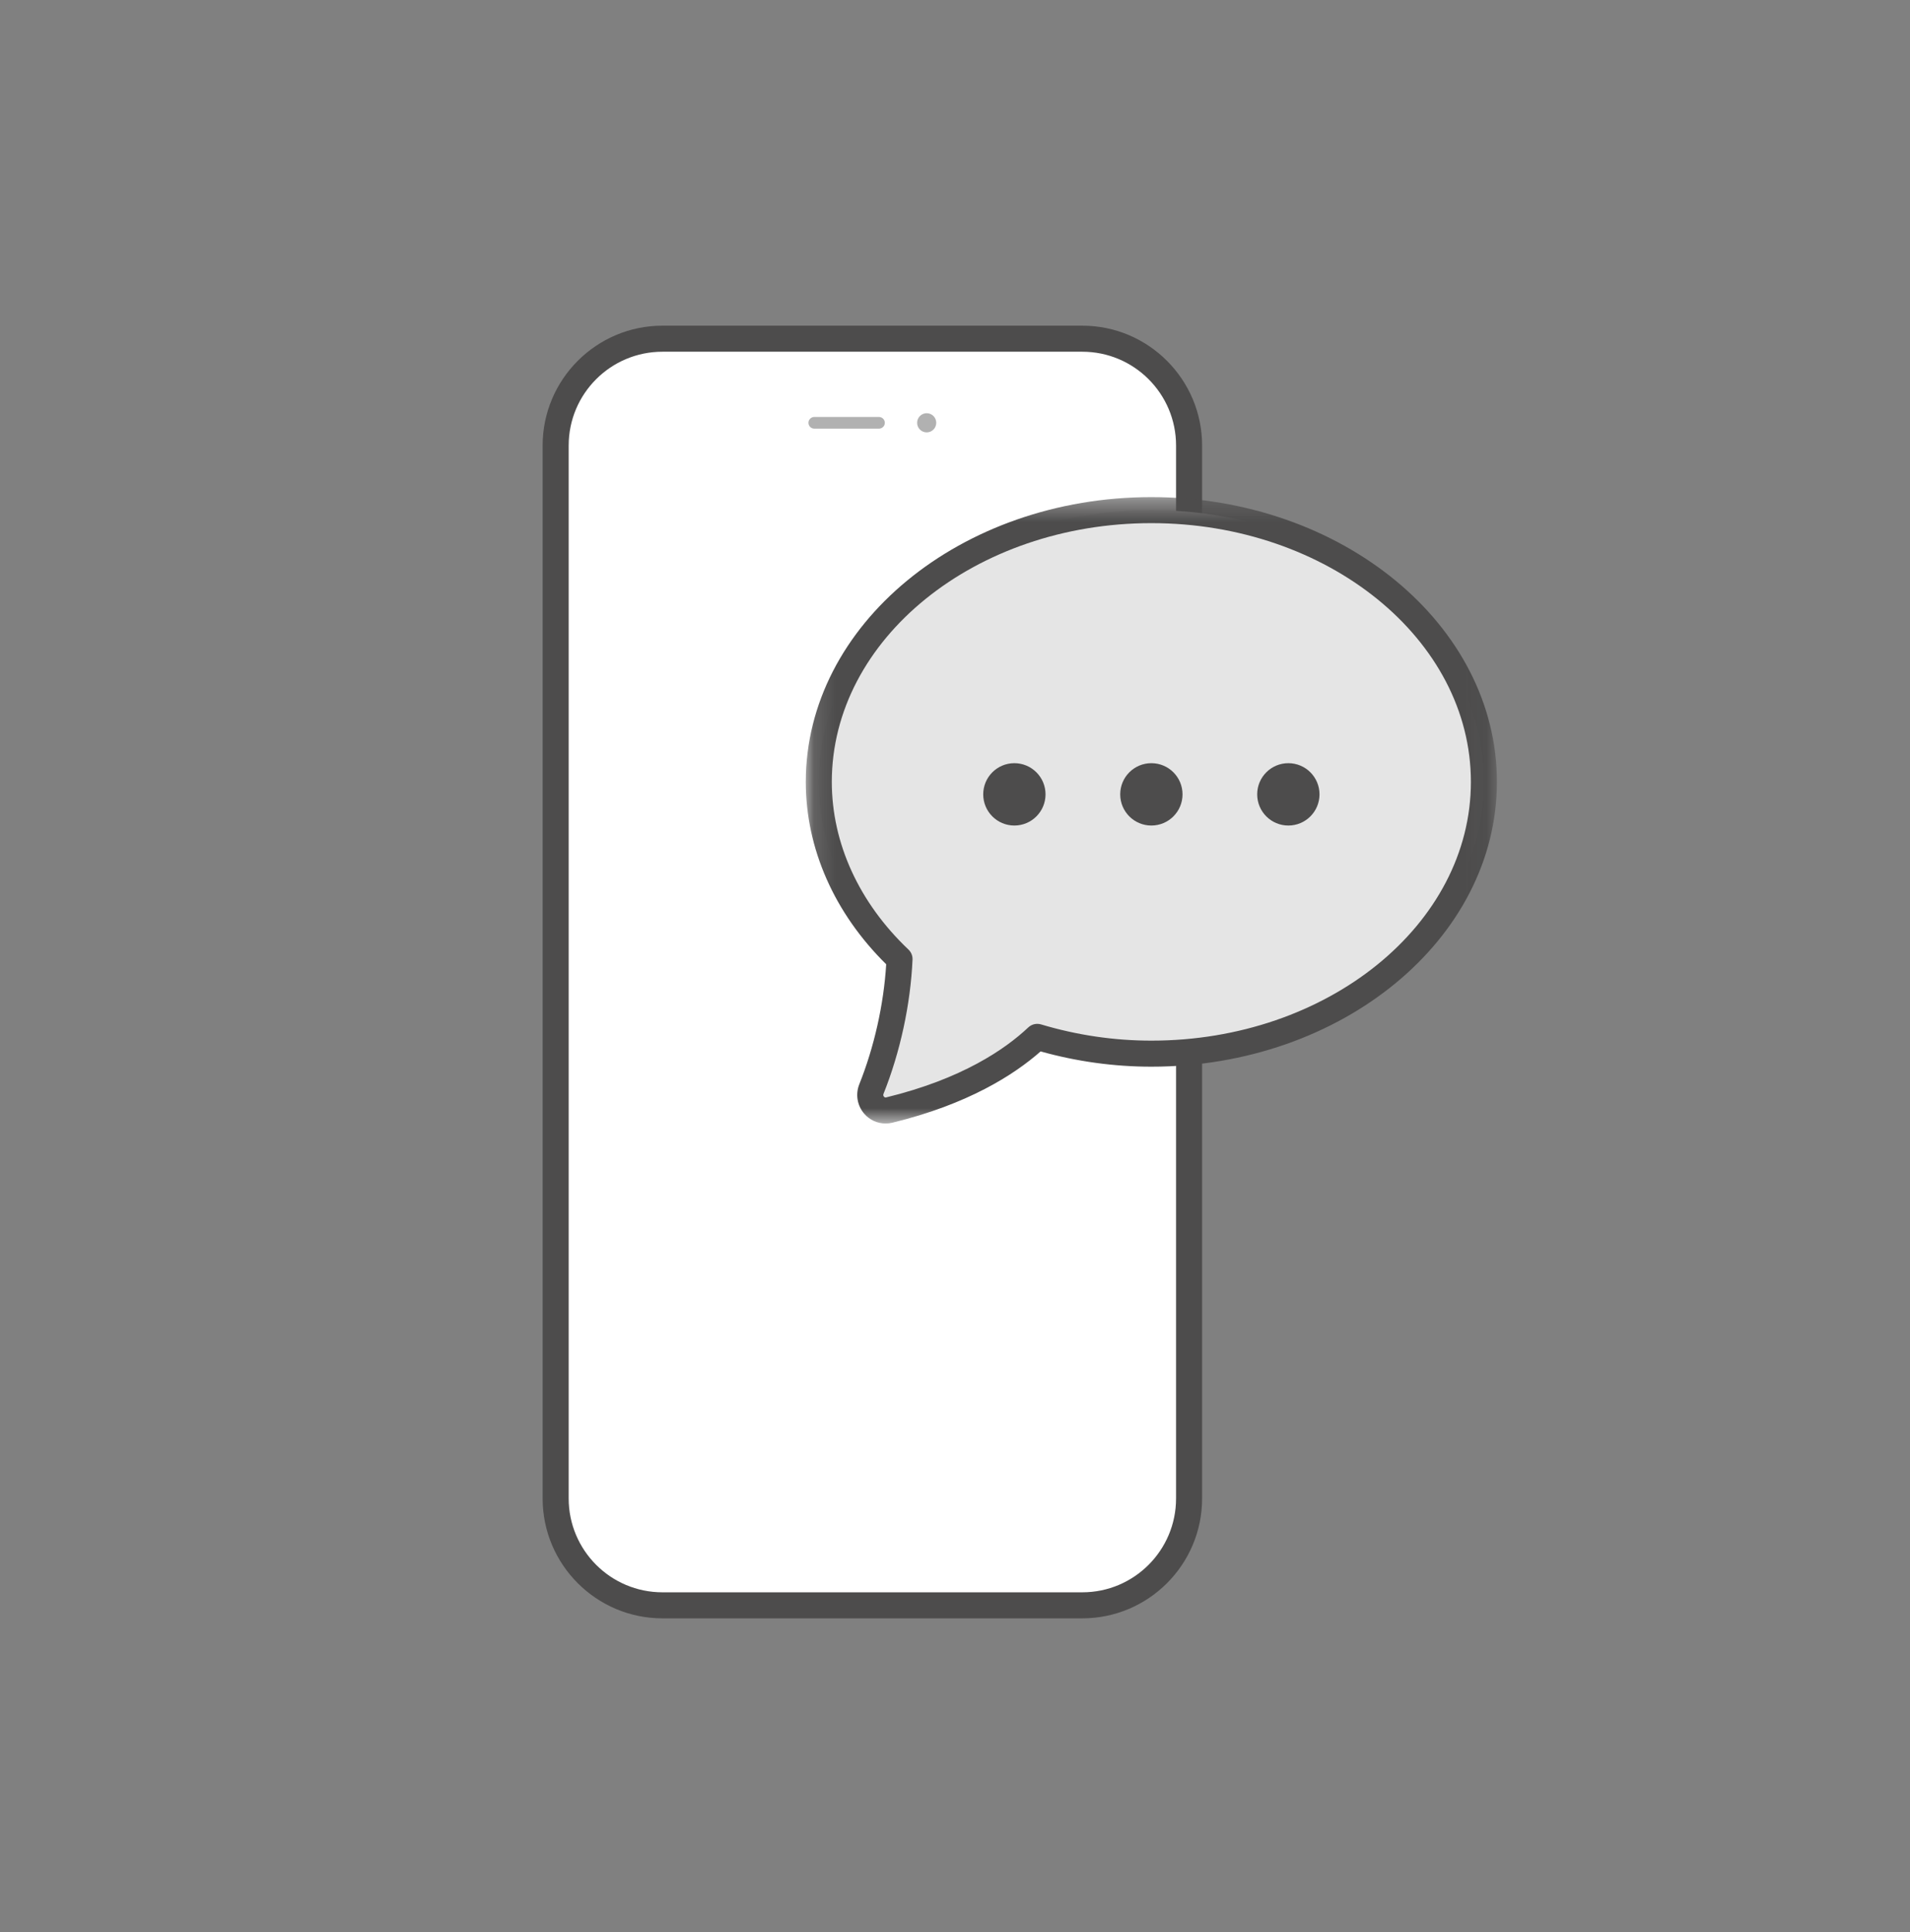 <?xml version="1.0" encoding="UTF-8"?>
<svg width="88px" height="89px" viewBox="0 0 88 89" version="1.1" xmlns="http://www.w3.org/2000/svg" xmlns:xlink="http://www.w3.org/1999/xlink">
    <rect x="0" y="0" width="88" height="89" fill="#808080" stroke="none"/>
    <title>Big-Icons/sms</title>
    <defs>
        <polygon id="path-1" points="0.125 0.356 31.968 0.356 31.968 29.208 0.125 29.208"></polygon>
    </defs>
    <g id="Big-Icons/sms" stroke="none" stroke-width="1" fill="none" fill-rule="evenodd">
        <g>
            <rect id="Rectangle" x="0" y="0" width="88" height="89"></rect>
            <g id="Group-20" transform="translate(25, 15)">
                <path d="M5.522,58.94 C2.808,58.94 0.601,56.732 0.601,54.018 L0.601,5.522 C0.601,2.808 2.808,0.601 5.522,0.601 L24.864,0.601 C27.578,0.601 29.785,2.808 29.785,5.522 L29.785,54.018 C29.785,56.732 27.578,58.94 24.864,58.94 L5.522,58.94 Z" id="Fill-1" fill="#FFFFFF"></path>
                <path d="M24.864,0 L5.522,0 C2.477,0 0.001,2.477 0.001,5.521 L0.001,54.018 C0.001,57.063 2.477,59.539 5.522,59.539 L24.864,59.539 C27.909,59.539 30.385,57.063 30.385,54.018 L30.385,5.521 C30.385,2.477 27.909,0 24.864,0 M24.864,1.2 C27.251,1.2 29.185,3.135 29.185,5.521 L29.185,54.018 C29.185,56.404 27.251,58.34 24.864,58.34 L5.522,58.34 C3.135,58.34 1.201,56.404 1.201,54.018 L1.201,5.521 C1.201,3.135 3.135,1.2 5.522,1.2 L24.864,1.2" id="Fill-3" fill="#4D4C4C"></path>
                <path d="M15.496,4.205 L12.518,4.205 C12.37,4.205 12.248,4.326 12.248,4.475 C12.248,4.623 12.37,4.743 12.518,4.743 L15.496,4.743 C15.645,4.743 15.767,4.623 15.767,4.475 C15.767,4.326 15.645,4.205 15.496,4.205" id="Fill-5" fill="#B1B1B1"></path>
                <path d="M17.696,4.033 C17.452,4.033 17.255,4.23 17.255,4.474 C17.255,4.718 17.452,4.915 17.696,4.915 C17.939,4.915 18.136,4.718 18.136,4.474 C18.136,4.23 17.939,4.033 17.696,4.033" id="Fill-7" fill="#B1B1B1"></path>
                <path d="M28.047,8.495 C19.585,8.495 12.725,14.099 12.725,21.013 C12.725,24.133 14.132,26.98 16.443,29.172 C16.359,31.056 15.928,33.213 15.149,35.161 C14.933,35.701 15.408,36.266 15.972,36.128 C19.269,35.326 21.447,34.022 22.789,32.757 C24.432,33.248 26.196,33.53 28.047,33.53 C36.509,33.53 43.368,27.926 43.368,21.013 C43.368,14.099 36.509,8.495 28.047,8.495" id="Fill-9" fill="#E5E5E5"></path>
                <g id="Group-13" transform="translate(12, 7.54)">
                    <mask id="mask-2" fill="white">
                        <use xlink:href="#path-1"></use>
                    </mask>
                    <g id="Clip-12"></g>
                    <path d="M16.047,1.555 C7.929,1.555 1.324,6.902 1.324,13.473 C1.324,16.294 2.579,19.037 4.857,21.197 C4.983,21.317 5.051,21.485 5.043,21.659 C4.951,23.722 4.476,25.918 3.705,27.844 C3.682,27.903 3.704,27.947 3.727,27.972 C3.77,28.021 3.815,28.01 3.829,28.005 C7.315,27.158 9.314,25.784 10.377,24.781 C10.533,24.634 10.756,24.582 10.961,24.642 C12.621,25.139 14.332,25.391 16.047,25.391 C24.164,25.391 30.769,20.044 30.769,13.473 C30.769,6.902 24.164,1.555 16.047,1.555 M3.803,29.208 C3.431,29.208 3.072,29.049 2.82,28.759 C2.494,28.383 2.406,27.862 2.591,27.399 C3.279,25.678 3.716,23.726 3.83,21.873 C1.439,19.515 0.125,16.542 0.125,13.473 C0.125,6.24 7.268,0.356 16.047,0.356 C24.826,0.356 31.968,6.24 31.968,13.473 C31.968,20.706 24.826,26.59 16.047,26.59 C14.328,26.59 12.614,26.354 10.944,25.887 C9.725,26.961 7.596,28.325 4.113,29.171 C4.01,29.197 3.906,29.208 3.803,29.208" id="Fill-11" fill="#4D4C4C" mask="url(#mask-2)"></path>
                </g>
                <path d="M23.171,21.587 C23.171,22.38 22.528,23.023 21.735,23.023 C20.942,23.023 20.3,22.38 20.3,21.587 C20.3,20.794 20.942,20.151 21.735,20.151 C22.528,20.151 23.171,20.794 23.171,21.587" id="Fill-14" fill="#4D4C4C"></path>
                <path d="M29.483,21.587 C29.483,22.38 28.84,23.023 28.047,23.023 C27.254,23.023 26.612,22.38 26.612,21.587 C26.612,20.794 27.254,20.151 28.047,20.151 C28.84,20.151 29.483,20.794 29.483,21.587" id="Fill-16" fill="#4D4C4C"></path>
                <path d="M35.794,21.587 C35.794,22.38 35.151,23.023 34.358,23.023 C33.565,23.023 32.923,22.38 32.923,21.587 C32.923,20.794 33.565,20.151 34.358,20.151 C35.151,20.151 35.794,20.794 35.794,21.587" id="Fill-18" fill="#4D4C4C"></path>
            </g>
        </g>
    </g>
</svg>
